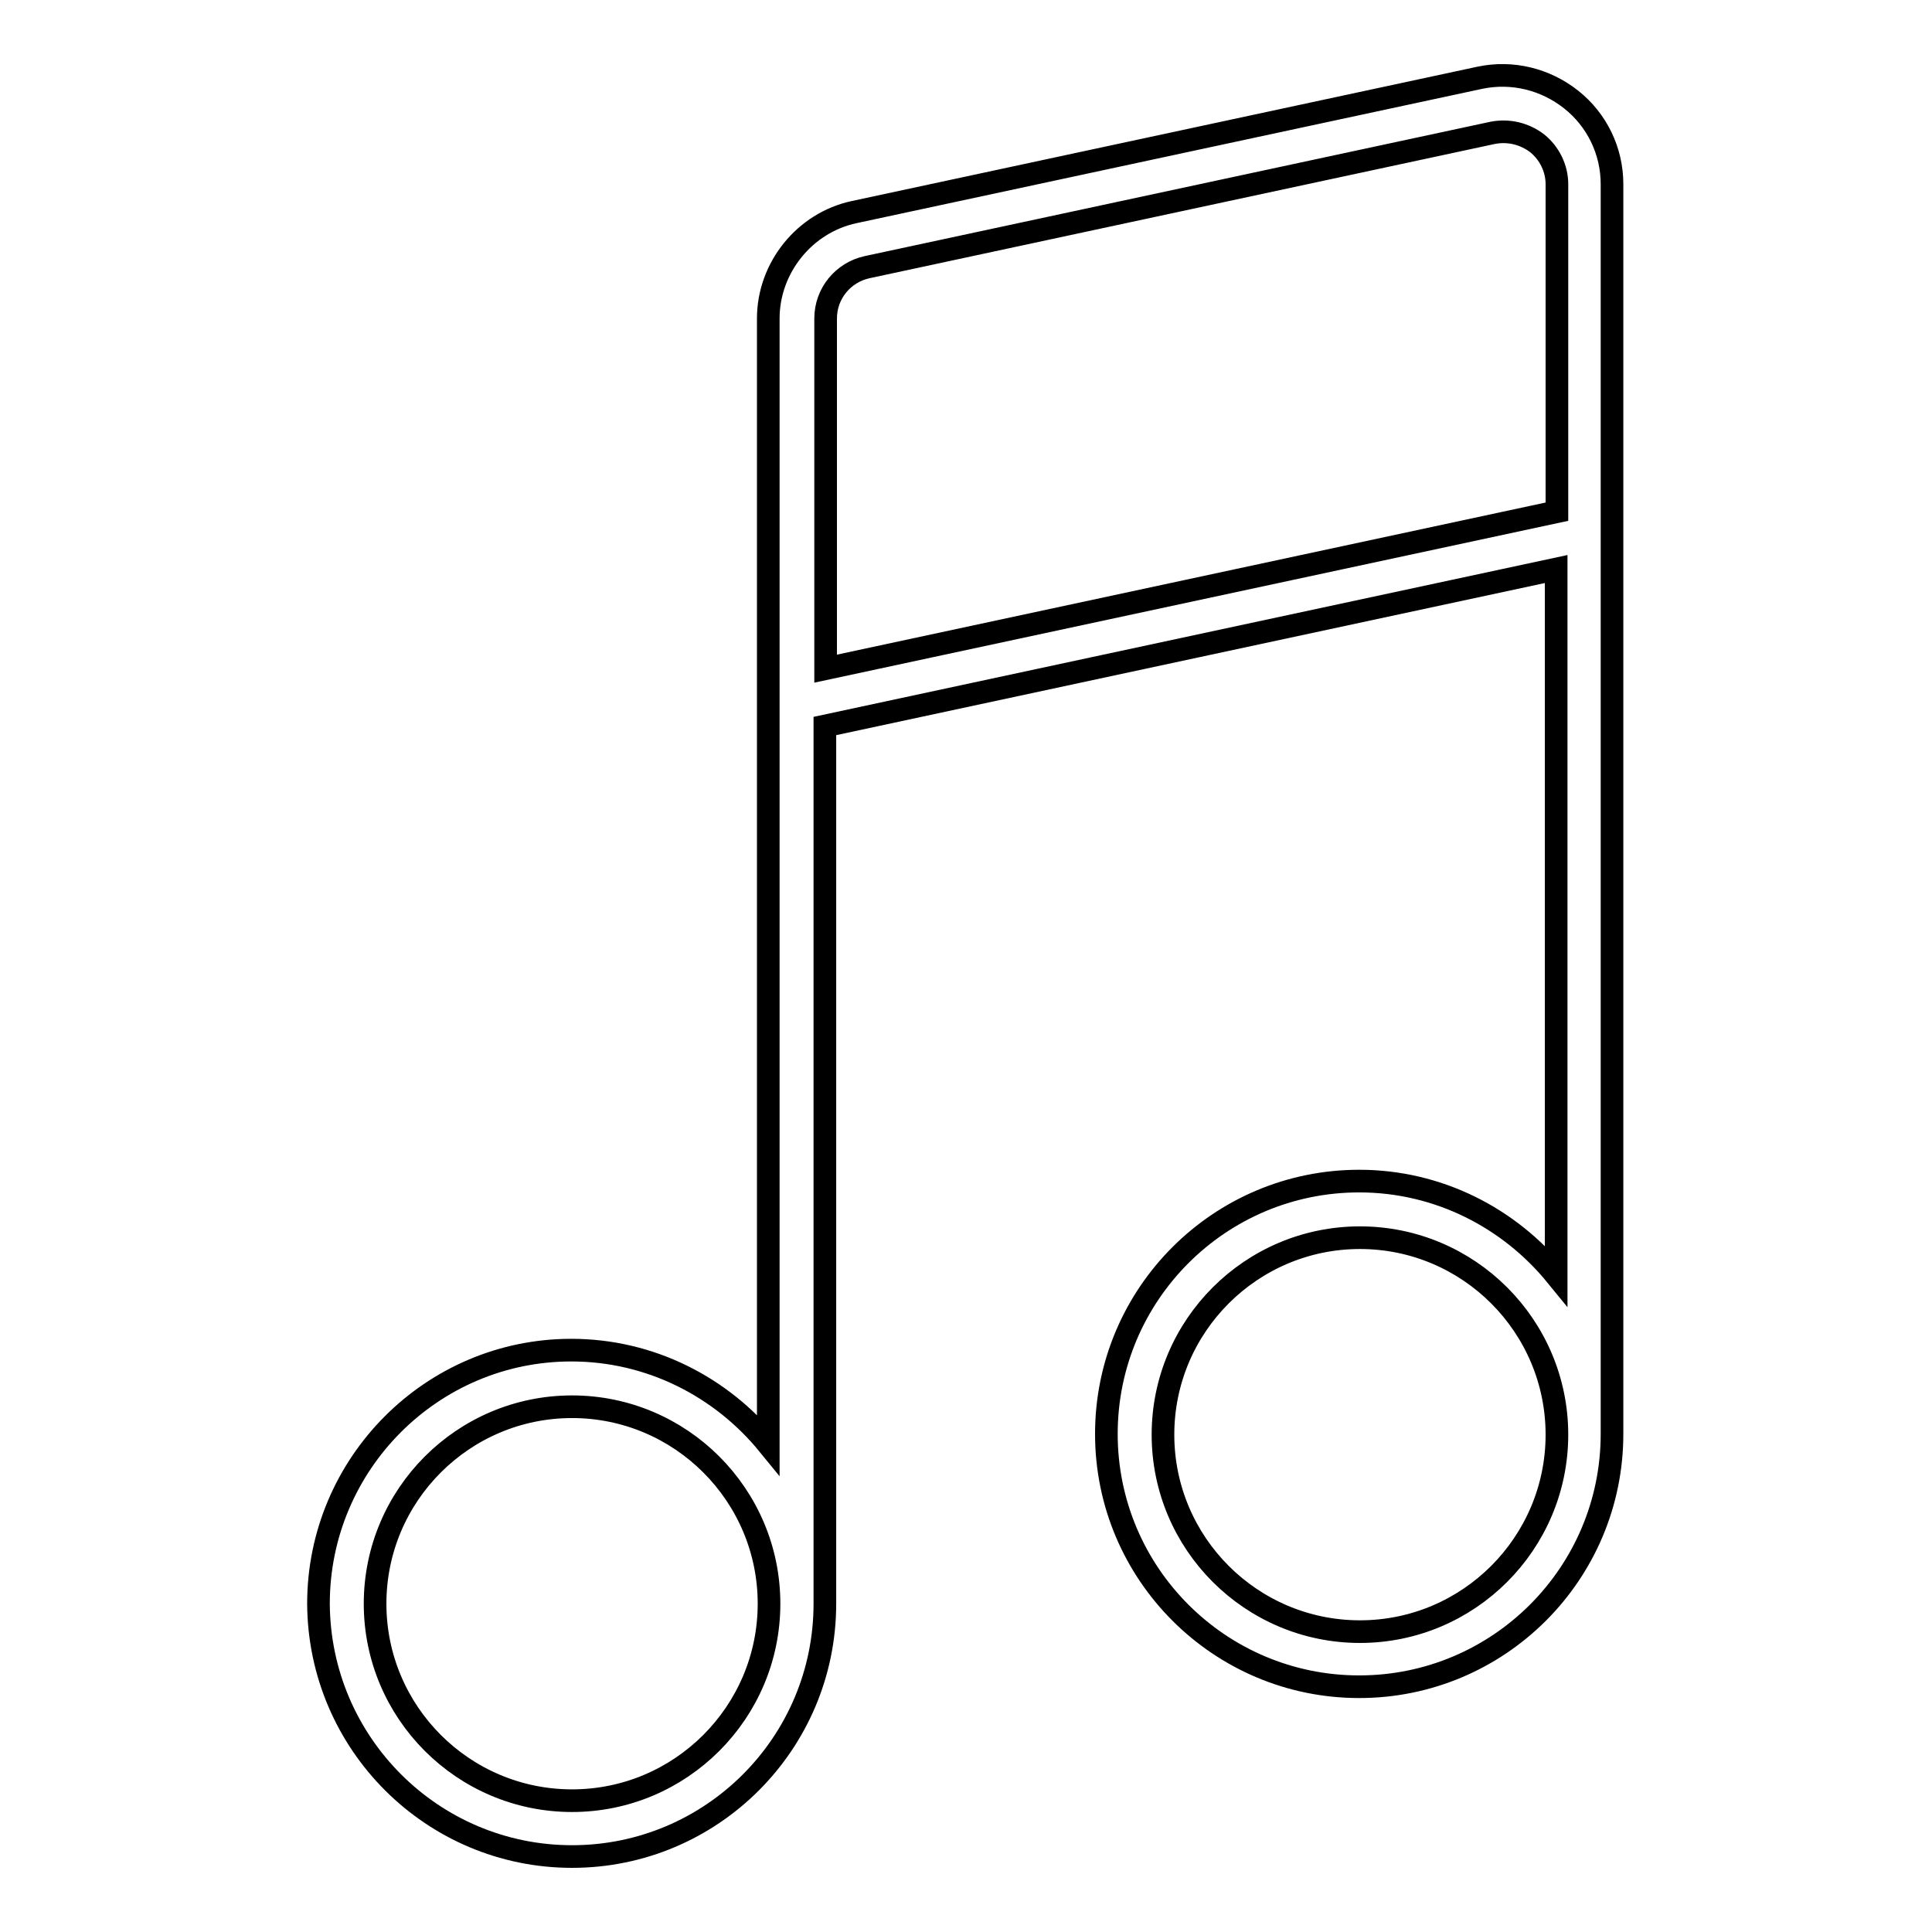<?xml version="1.0" encoding="utf-8"?>
<!-- Svg Vector Icons : http://www.onlinewebfonts.com/icon -->
<!DOCTYPE svg PUBLIC "-//W3C//DTD SVG 1.1//EN" "http://www.w3.org/Graphics/SVG/1.1/DTD/svg11.dtd">
<svg version="1.1" xmlns="http://www.w3.org/2000/svg" xmlns:xlink="http://www.w3.org/1999/xlink" x="0px" y="0px" viewBox="0 0 256 256" enable-background="new 0 0 256 256" xml:space="preserve">
<g> <path stroke-width="3" fill-opacity="0" stroke="#000000"  d="M75.8,246c18.5,0,33.5-15,33.5-33.5V96.2l96.9-20.8V169c-6.2-7.6-15.6-12.5-26.1-12.5 c-18.5,0-33.5,15-33.5,33.5s15,33.5,33.5,33.5c18.5,0,33.5-15,33.5-33.5V24.4c0-4.4-2-8.5-5.4-11.2c-3.4-2.7-7.8-3.8-12.1-2.9 l-82.9,17.8c-6.6,1.4-11.4,7.4-11.4,14.1v149.2c-6.2-7.6-15.6-12.5-26.1-12.5c-18.5,0-33.5,15.1-33.5,33.6 C42.3,231,57.3,246,75.8,246z M180.2,216.2c-14.4,0-26.1-11.7-26.1-26.1c0-14.4,11.7-26.1,26.1-26.1s26.1,11.7,26.1,26.1 C206.3,204.5,194.6,216.2,180.2,216.2z M114.9,35.4l82.9-17.8c2.1-0.4,4.2,0.1,5.9,1.4c1.6,1.3,2.6,3.3,2.6,5.4v43.4l-96.9,20.8 V42.2C109.4,38.9,111.7,36.1,114.9,35.4z M75.8,186.4c14.4,0,26.1,11.7,26.1,26.1c0,14.4-11.7,26.1-26.1,26.1s-26.1-11.7-26.1-26.1 C49.7,198.1,61.4,186.4,75.8,186.4z"/></g>
</svg>